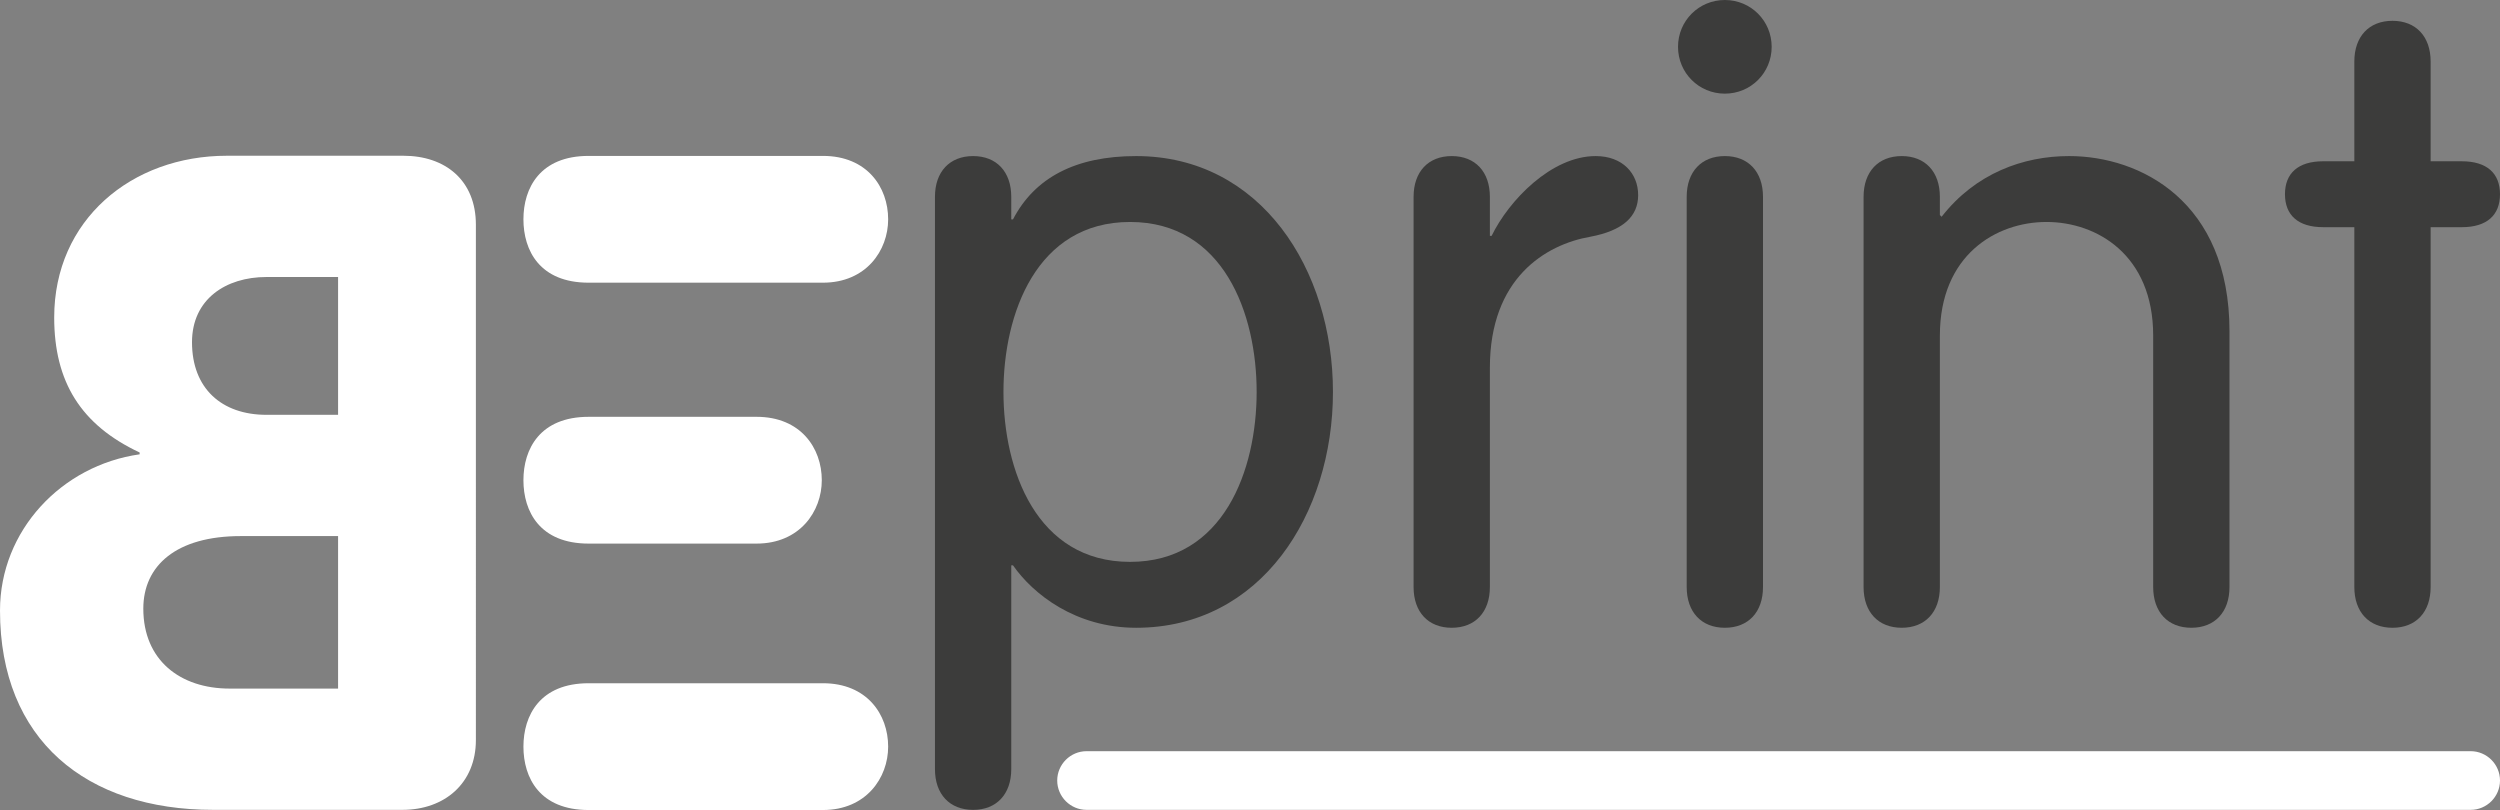 <svg xmlns="http://www.w3.org/2000/svg" xmlns:xlink="http://www.w3.org/1999/xlink" id="Calque_2" x="0px" y="0px" viewBox="0 0 800.568 259.389" style="enable-background:new 0 0 800.568 259.389;" xml:space="preserve"><rect x="0" y="0" width="800.568" height="259.389" fill="#808080" stroke="none"/><style type="text/css">	.st0{fill:#FFFFFF;}	.st1{fill:#3C3C3B;}</style><g>	<g>		<path class="st0" d="M263.523,90.523c13.827,0,20.888-10.298,20.888-20.3c0-10.296-6.767-20.298-20.888-20.298l-75.019,0   c-15.593,0-20.888,10.298-20.888,20.299s5.226,20.299,20.888,20.299c11.143,0,23.242,0,23.242,0H263.523z"></path>	</g>	<g>		<path class="st0" d="M263.523,259.389c13.827,0,20.888-10.298,20.888-20.3c0-10.296-6.767-20.298-20.888-20.298l-75.019,0   c-15.593,0-20.887,10.298-20.887,20.299c0,10.002,5.226,20.299,20.887,20.299c11.143,0,23.242,0,23.242,0H263.523z"></path>	</g>	<g>		<path class="st0" d="M242.273,174.074c13.827,0,20.887-10.298,20.887-20.3c0-10.296-6.767-20.298-20.887-20.298h-53.77   c-15.593,0-20.888,10.298-20.888,20.299s5.226,20.299,20.888,20.299c11.143,0,23.242,0,23.242,0H242.273z"></path>	</g></g><g>	<path class="st0" d="M152.391,71.938c0-14.121-9.708-22.064-23.241-22.064l-56.485,0c-30.595,0-55.308,20.594-55.308,51.777  c0,20.594,8.531,34.421,27.36,43.247l0,0.587C19.711,149.017,0,169.904,0,195.499c0,41.481,27.654,63.839,68.252,63.839l60.604,0  c13.533,0,23.535-8.531,23.535-22.358L152.391,71.938z M108.262,132.837l-22.947,0c-14.415,0-23.829-8.532-23.829-23.242  c0-13.827,10.885-20.888,23.829-20.888l22.947,0L108.262,132.837z M108.262,220.505l-34.715,0c-15.886,0-27.654-9.12-27.654-25.595  c0-13.827,10.591-23.24,31.184-23.24l31.184,0L108.262,220.505z"></path></g><g>	<path class="st1" d="M299.399,63.03c0-8.052,4.721-13.05,12.217-13.05s12.217,4.998,12.217,13.05v7.22h0.555  c6.942-13.328,19.991-20.27,39.428-20.27c39.984,0,63.03,36.374,63.03,75.525s-23.046,75.525-63.03,75.525  c-19.436,0-33.041-10.829-39.428-19.992h-0.555v65.251c0,8.052-4.72,13.05-12.217,13.05s-12.217-4.998-12.217-13.05V63.03z   M361.874,179.926c29.987,0,40.539-29.432,40.539-54.422c0-24.989-10.552-54.422-40.539-54.422s-40.539,29.433-40.539,54.422  C321.335,150.494,331.886,179.926,361.874,179.926z"></path>	<path class="st1" d="M452.667,63.03c0-8.052,4.72-13.05,12.217-13.05s12.218,4.998,12.218,13.05v12.495h0.555  c5.553-11.384,19.158-25.545,33.319-25.545c8.608,0,13.606,5.554,13.606,12.495s-4.998,11.384-15.272,13.328  c-14.438,2.5-32.209,13.329-32.209,41.928v70.248c0,8.052-4.721,13.05-12.218,13.05s-12.217-4.998-12.217-13.05V63.03z"></path>	<path class="st1" d="M552.342,0c8.33,0,14.995,6.664,14.995,14.994c0,8.33-6.664,14.995-14.995,14.995  c-8.329,0-14.994-6.664-14.994-14.995C537.349,6.664,544.013,0,552.342,0z M564.56,187.978c0,8.052-4.721,13.05-12.218,13.05  s-12.217-4.998-12.217-13.05V63.03c0-8.052,4.72-13.05,12.217-13.05s12.218,4.998,12.218,13.05V187.978z"></path>	<path class="st1" d="M596.767,63.03c0-8.052,4.72-13.05,12.217-13.05s12.218,4.998,12.218,13.05v5.831l0.555,0.555  c10.829-13.883,26.1-19.437,40.816-19.437c22.769,0,51.368,14.439,51.368,56.088v81.911c0,8.052-4.721,13.05-12.218,13.05  s-12.217-4.998-12.217-13.05v-80.522c0-25.823-18.049-36.374-34.153-36.374s-34.152,10.552-34.152,36.374v80.522  c0,8.052-4.721,13.05-12.218,13.05s-12.217-4.998-12.217-13.05V63.03z"></path>	<path class="st1" d="M753.921,19.715c0-8.052,4.72-13.05,12.217-13.05s12.217,4.998,12.217,13.05v31.931h9.996  c8.052,0,12.217,3.888,12.217,10.552c0,6.663-4.165,10.551-12.217,10.551h-9.996v115.23c0,8.052-4.72,13.05-12.217,13.05  s-12.217-4.998-12.217-13.05V72.748h-9.996c-8.052,0-12.217-3.888-12.217-10.551c0-6.664,4.165-10.552,12.217-10.552h9.996V19.715z  "></path></g><path class="st0" d="M791.174,240.55H347.944c-5.167,0-9.394,4.227-9.394,9.394v0c0,5.167,4.227,9.394,9.394,9.394h443.231 c5.167,0,9.394-4.227,9.394-9.394v0C800.568,244.778,796.341,240.55,791.174,240.55z"></path></svg>